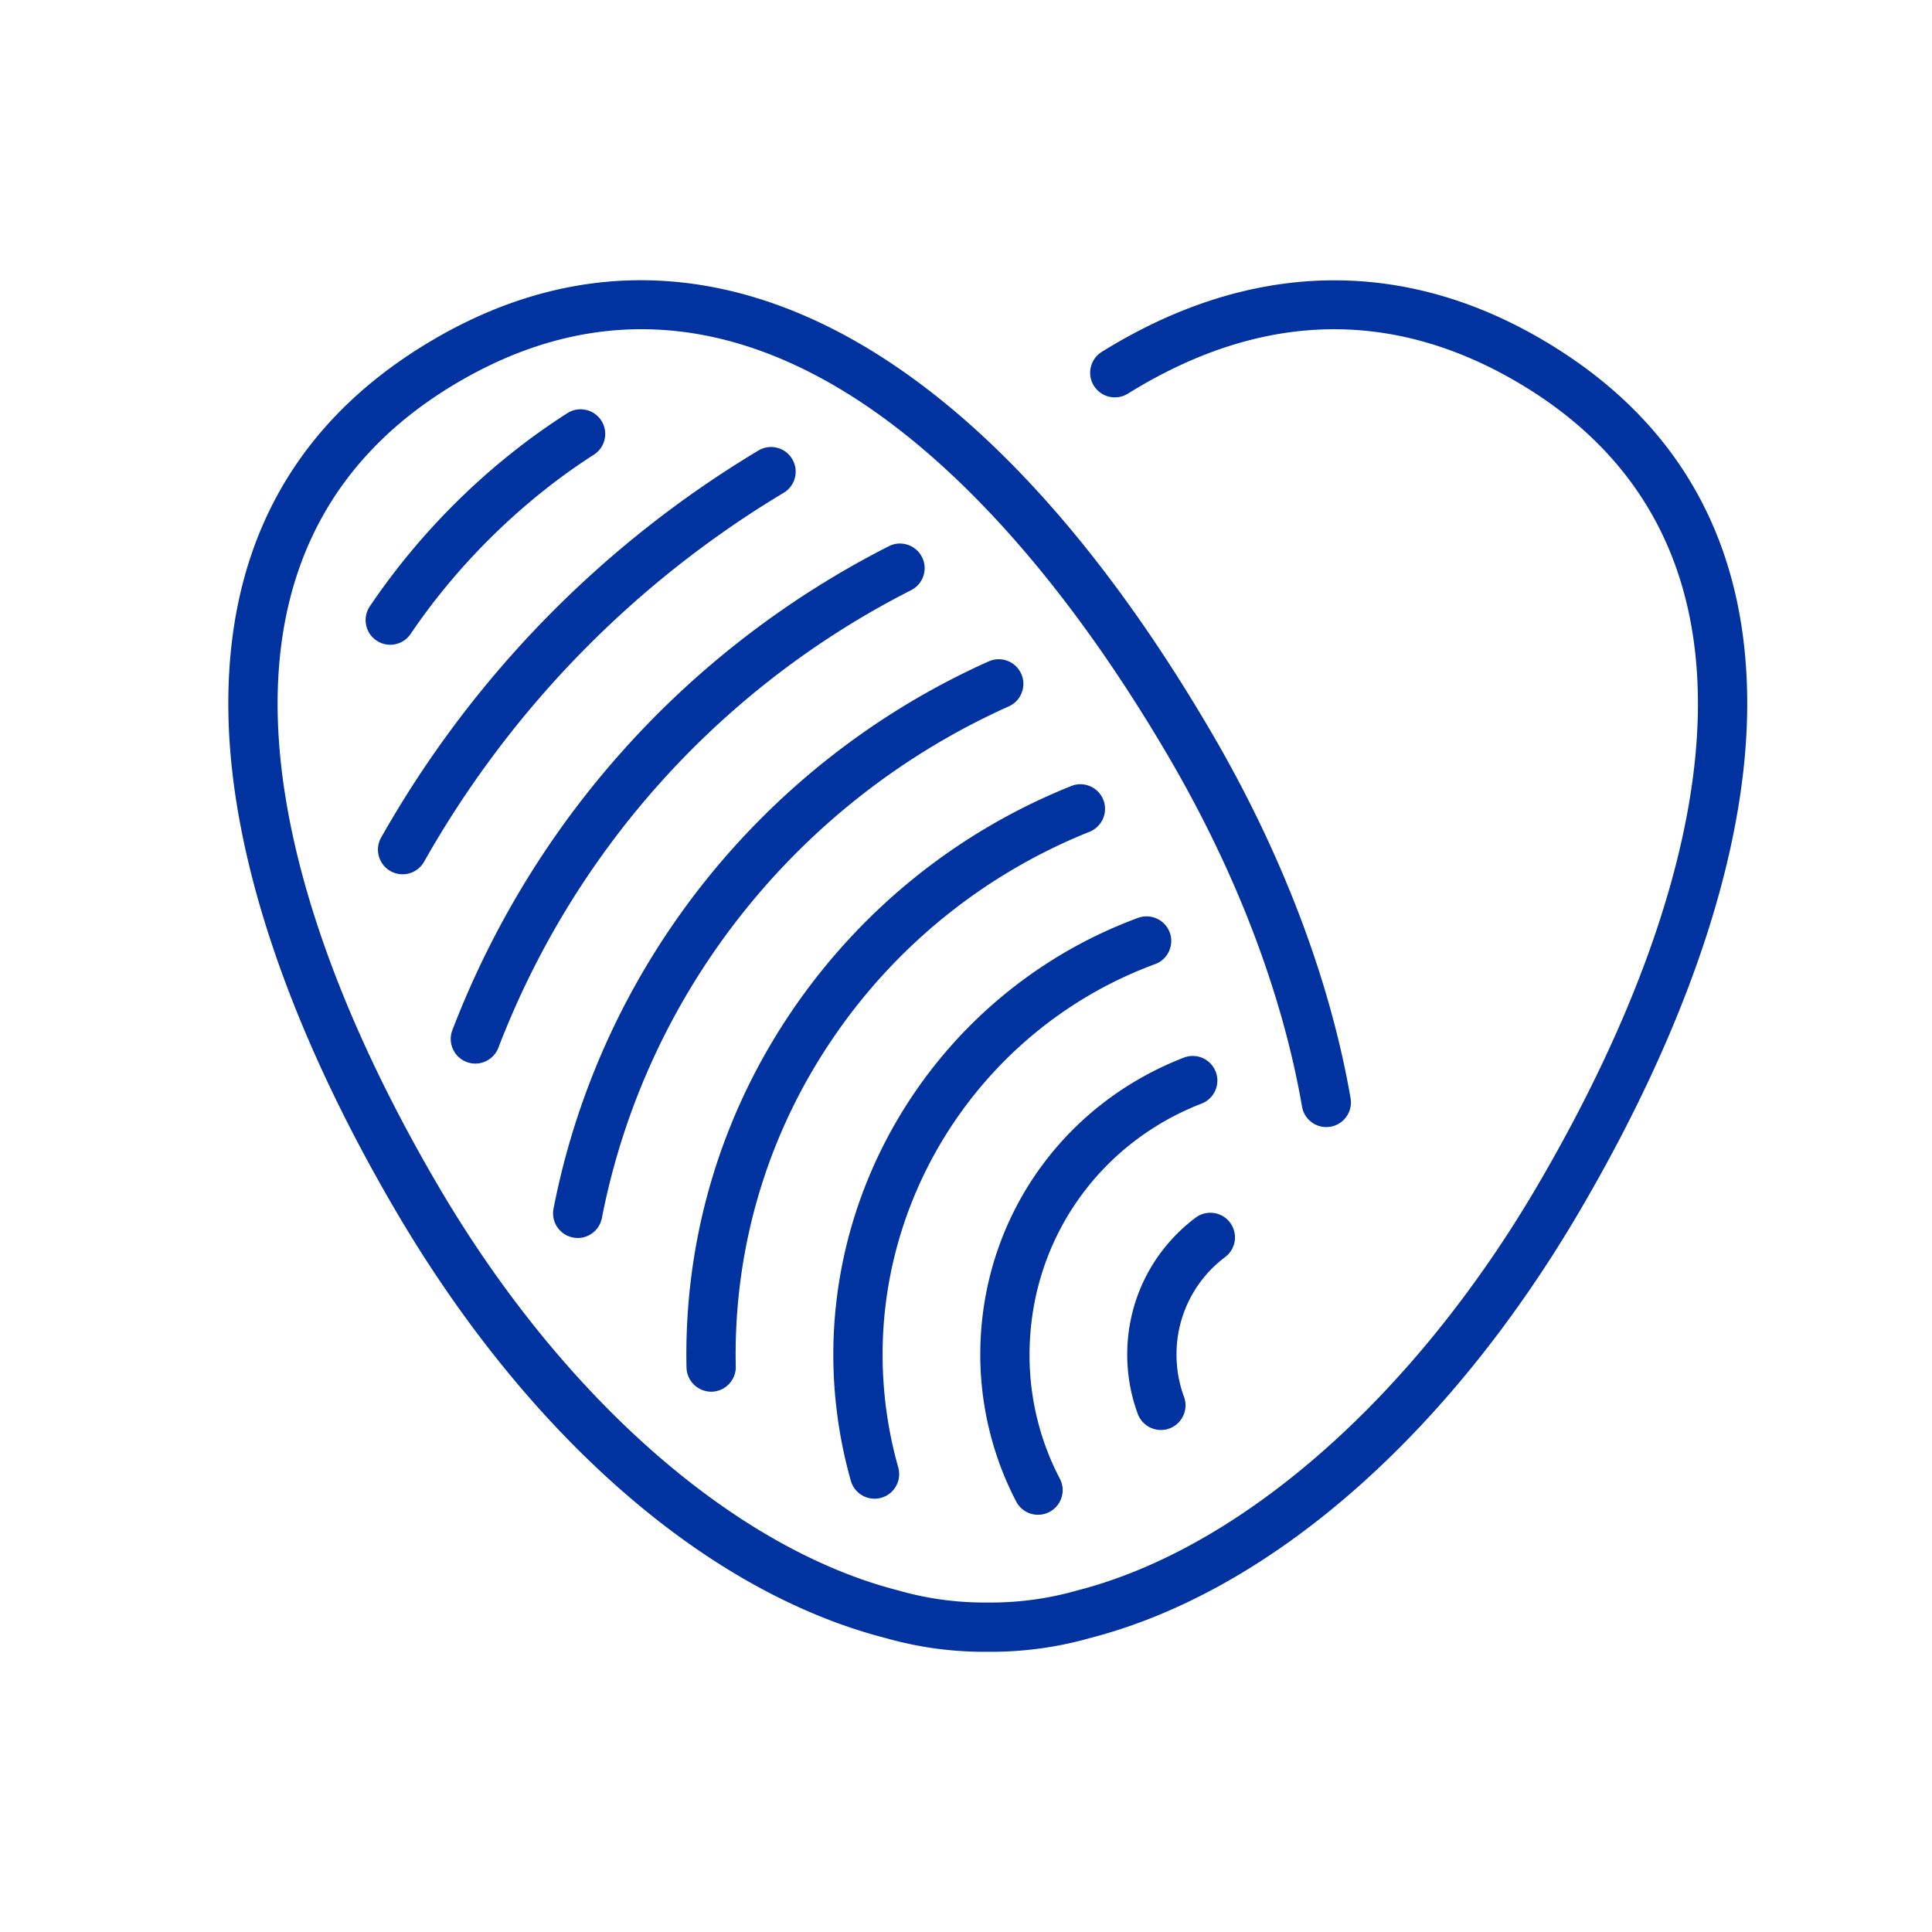 <svg xmlns="http://www.w3.org/2000/svg" width="200" height="200" viewBox="0 0 150 150"><path d="M84.618 127.18c13.941-3.585 27.823-15.709 38.09-33.263 8.266-14.129 12.74-27.438 12.939-38.488.232-12.975-5.132-22.759-15.944-29.081-10.989-6.424-22.8-6.09-34.159.969a1.9 1.9 0 00-.853 1.19 1.9 1.9 0 00.238 1.443 1.918 1.918 0 002.634.616c10.222-6.35 20.387-6.658 30.21-.914 9.528 5.569 14.255 14.22 14.048 25.709-.187 10.395-4.48 23.06-12.414 36.626-9.62 16.446-22.99 28.22-35.764 31.493a24.38 24.38 0 01-6.736.94h-.467a24.242 24.242 0 01-6.703-.94c-12.773-3.274-26.143-15.047-35.763-31.493C26.039 78.42 21.746 65.757 21.56 55.36c-.207-11.488 4.518-20.137 14.044-25.708l.025-.014c9.523-5.562 19.372-5.432 29.279.376 8.971 5.26 17.907 15.21 25.84 28.774 5.245 8.964 8.82 18.346 10.341 27.131a1.912 1.912 0 103.769-.652c-1.598-9.23-5.335-19.055-10.807-28.41C75.82 25.69 53.813 14.576 33.677 26.349l-.15.09v-.001C22.816 32.76 17.502 42.515 17.734 55.429c.199 11.05 4.673 24.36 12.938 38.488 10.268 17.554 24.15 29.678 38.09 33.262a27.947 27.947 0 007.827 1.066h.359a28.105 28.105 0 007.67-1.065z" fill="#0032a0"/><path d="M78.223 51.309a1.92 1.92 0 00-1.463.042c-17.498 7.84-30.128 23.724-33.784 42.487-.098.501.006 1.01.291 1.434.286.424.719.71 1.22.807.119.025.243.038.368.038.912 0 1.7-.652 1.875-1.548 3.42-17.543 15.23-32.395 31.595-39.727.465-.209.823-.587 1.004-1.064s.167-.997-.042-1.463a1.902 1.902 0 00-1.064-1.006zM70.468 42.296a1.89 1.89 0 00-1.459.112c-15.598 7.927-27.633 21.27-33.886 37.57-.183.477-.17.997.038 1.464a1.9 1.9 0 001.063 1.007c.22.085.45.127.684.127.786 0 1.504-.494 1.786-1.228C44.609 65.933 55.99 53.315 70.742 45.82c.455-.232.793-.627.952-1.114.158-.485.118-1.004-.114-1.459s-.626-.793-1.112-.95zM60.328 34.764a1.893 1.893 0 00-1.448.216 82.2 82.2 0 00-29.288 30.046c-.25.445-.314.96-.177 1.453a1.913 1.913 0 003.508.429A78.386 78.386 0 0160.845 38.26a1.9 1.9 0 00.873-1.175 1.9 1.9 0 00-.215-1.448 1.894 1.894 0 00-1.175-.873zM90.819 72.397a1.92 1.92 0 00-2.457-1.134c-14.154 5.21-23.663 18.839-23.663 33.913 0 3.299.457 6.593 1.359 9.791a1.918 1.918 0 002.358 1.322 1.9 1.9 0 001.15-.906c.25-.445.311-.962.173-1.453a32.284 32.284 0 01-1.215-8.754c0-13.477 8.504-25.663 21.16-30.323a1.915 1.915 0 001.135-2.456z" fill="#0032a0"/><path d="M84.593 64.578a1.917 1.917 0 001.065-2.487 1.901 1.901 0 00-1.023-1.048 1.906 1.906 0 00-1.464-.016c-8.718 3.492-16.155 9.44-21.507 17.197-5.48 7.945-8.376 17.265-8.376 26.952 0 .336.005.671.012 1.004a1.925 1.925 0 001.912 1.871c.012-.002.026 0 .038 0a1.917 1.917 0 001.875-1.956c-.005-.306-.011-.611-.011-.919 0-8.906 2.662-17.476 7.7-24.78a43.703 43.703 0 0119.78-15.818zM95.497 94.918a1.91 1.91 0 00-1.528-.759 1.9 1.9 0 00-1.15.386c-3.368 2.543-5.301 6.418-5.301 10.631 0 1.575.275 3.121.817 4.595a1.921 1.921 0 001.795 1.253 1.902 1.902 0 001.736-1.111 1.9 1.9 0 00.06-1.463 9.442 9.442 0 01-.582-3.274 9.423 9.423 0 013.78-7.579 1.914 1.914 0 00.373-2.679z" fill="#0032a0"/><path d="M94.352 84.67c.207-.468.219-.987.034-1.464s-.544-.852-1.01-1.058a1.905 1.905 0 00-1.465-.034c-9.6 3.718-15.803 12.771-15.803 23.062 0 3.96.964 7.901 2.787 11.4a1.91 1.91 0 002.58.813c.453-.236.787-.634.94-1.121a1.895 1.895 0 00-.128-1.458 20.651 20.651 0 01-2.353-9.634c0-8.698 5.243-16.35 13.36-19.495a1.898 1.898 0 001.058-1.012zM45.487 31.823a1.902 1.902 0 00-1.441.257c-5.995 3.835-11.297 9.02-15.333 14.995a1.915 1.915 0 001.583 2.984c.637 0 1.23-.316 1.587-.843 3.693-5.466 8.744-10.407 14.225-13.915a1.9 1.9 0 00.836-1.201c.11-.5.018-1.01-.257-1.442a1.899 1.899 0 00-1.2-.835z" fill="#0032a0"/></svg>